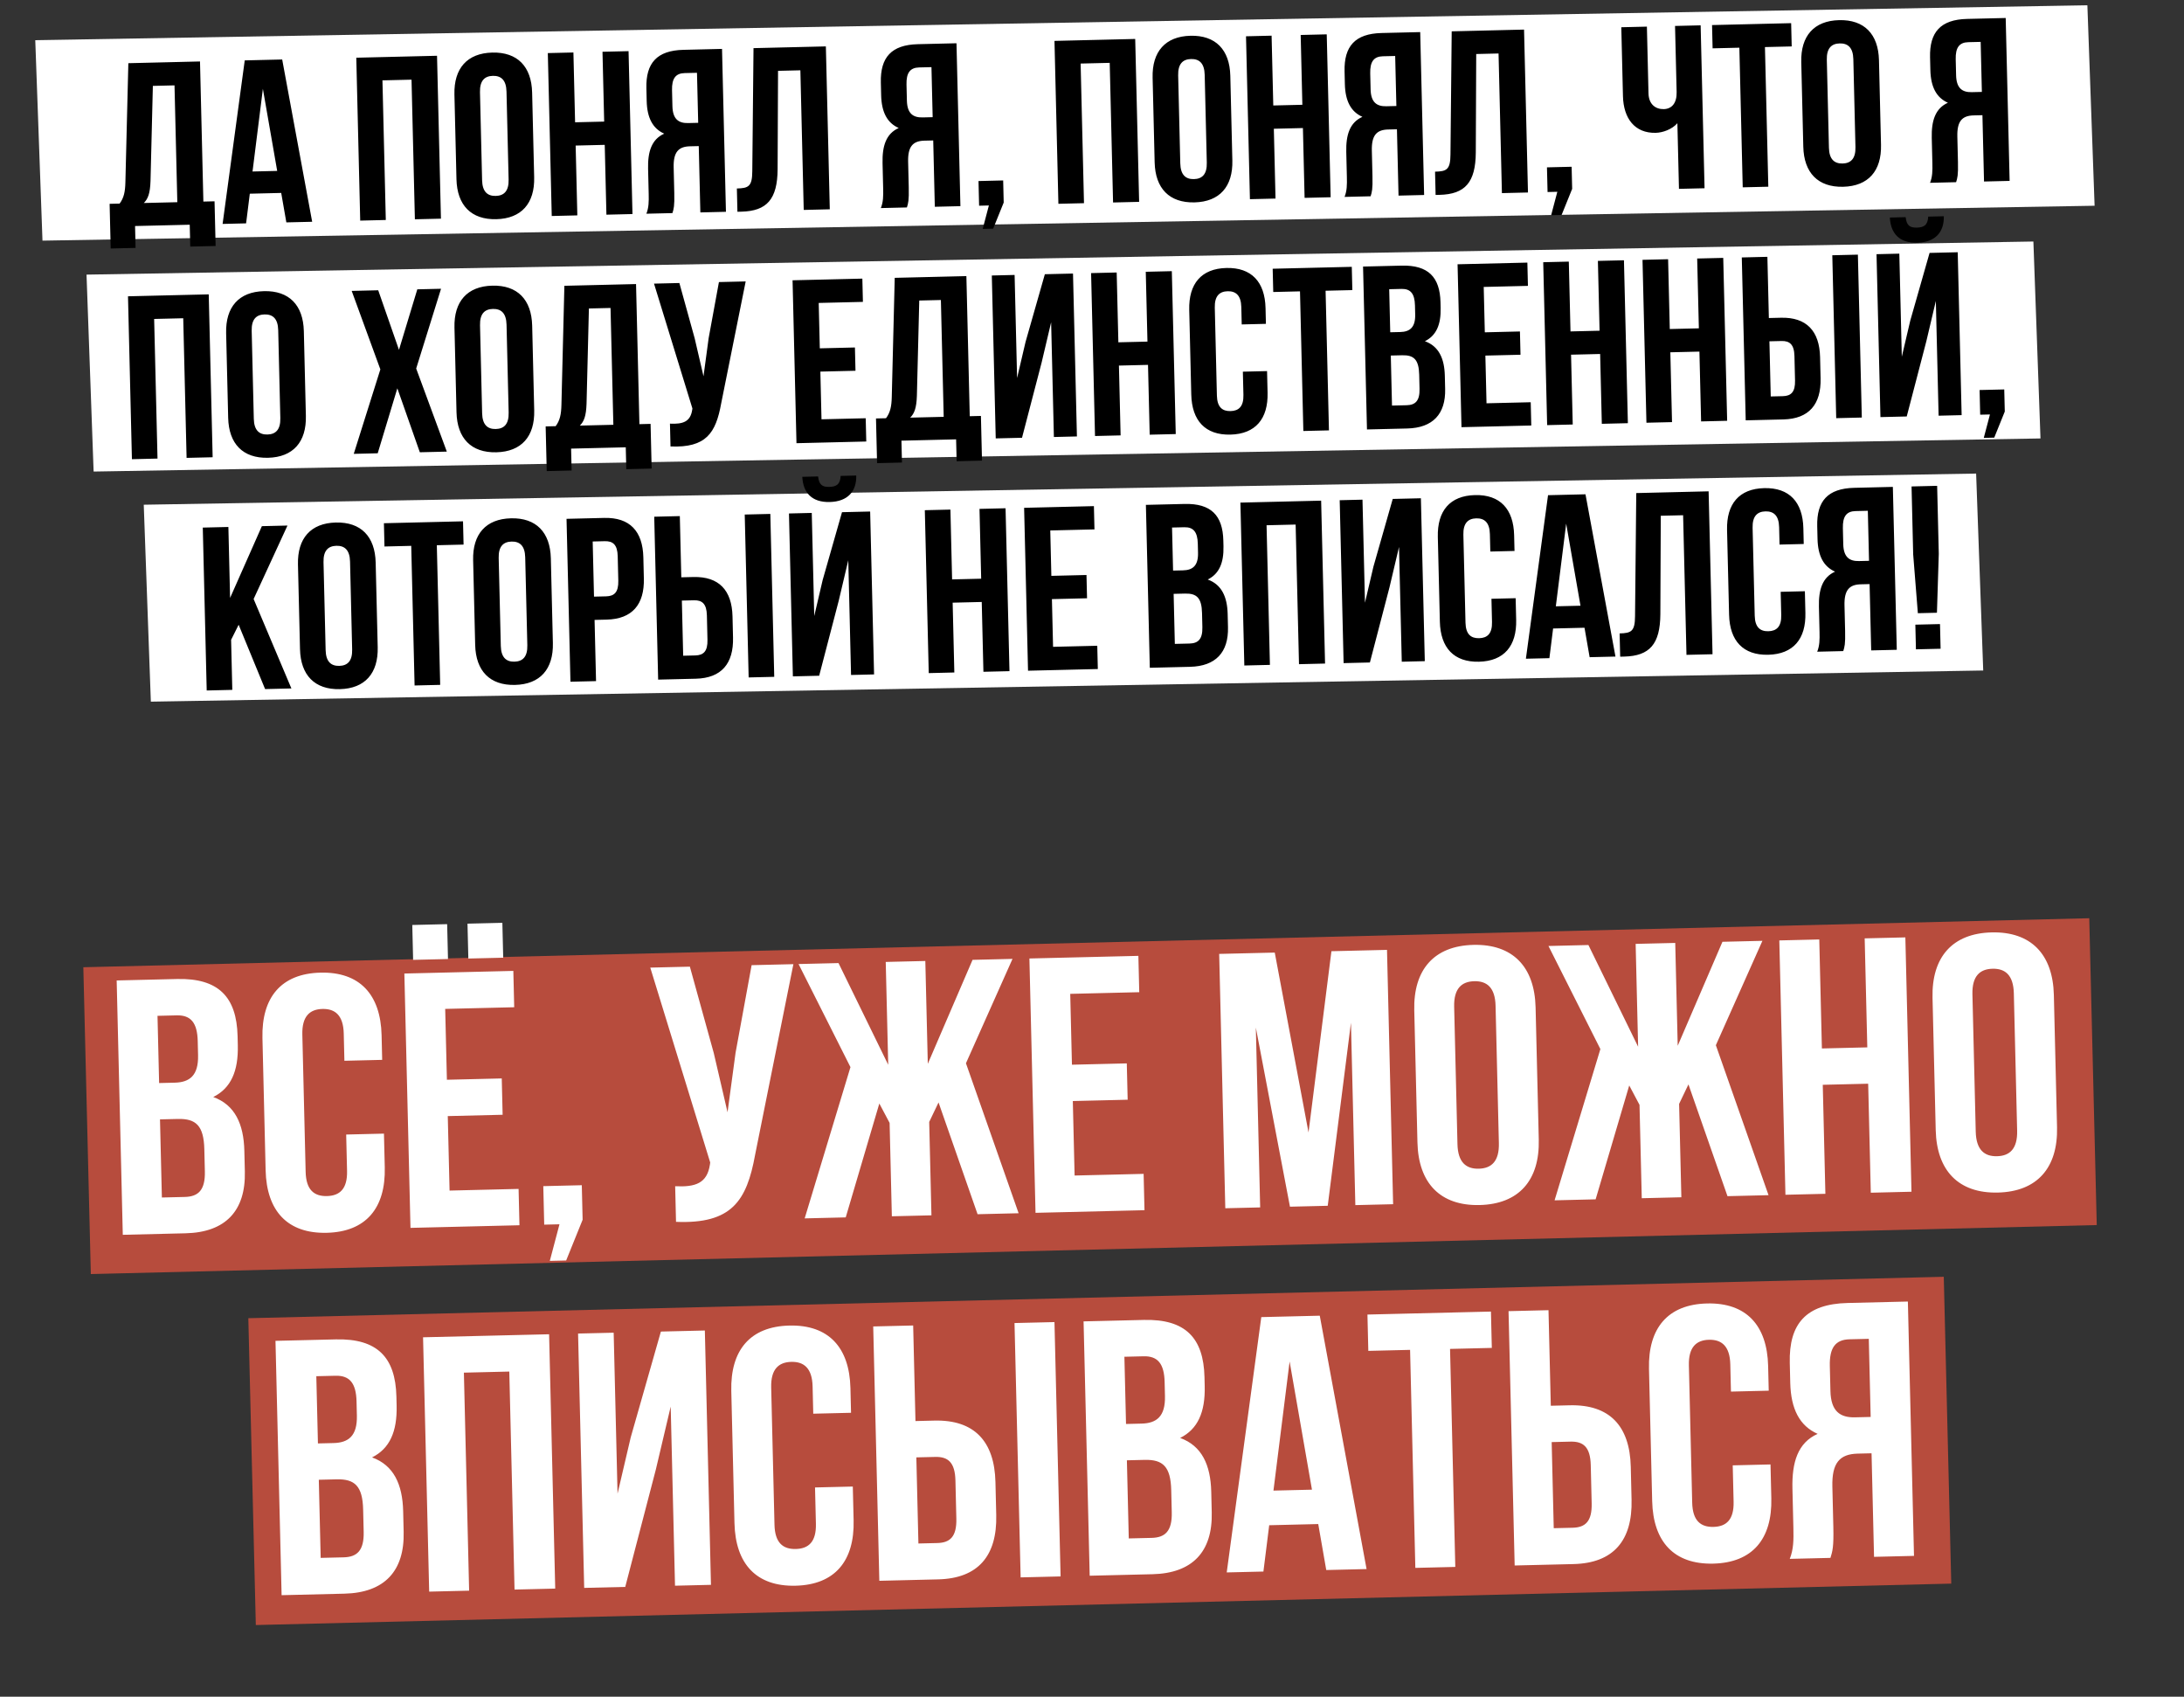 <?xml version="1.0" encoding="UTF-8"?> <svg xmlns="http://www.w3.org/2000/svg" width="300" height="233" viewBox="0 0 300 233" fill="none"><rect x="0" y="0" width="300" height="233" fill="#333333" stroke="none"/><rect width="281.884" height="27.556" transform="matrix(1 -0.017 0.036 0.999 4.844 5.517)" fill="white"></rect><rect width="267.427" height="27.071" transform="matrix(1 -0.017 0.036 0.999 11.885 37.712)" fill="white"></rect><rect width="251.7" height="27.071" transform="matrix(1 -0.017 0.036 0.999 19.746 69.311)" fill="white"></rect><path d="M29.618 33.779L26.134 33.863L26.062 30.859L18.552 31.039L18.624 34.043L15.205 34.126L15.057 27.99L16.431 27.957C17.02 27.175 17.192 26.34 17.224 25.028L17.63 8.678L27.473 8.441L27.936 27.68L29.47 27.643L29.618 33.779ZM20.998 11.795L20.674 24.881C20.619 26.577 20.317 27.32 19.755 27.877L24.357 27.766L23.971 11.723L20.998 11.795ZM38.763 8.17L42.881 30.454L39.333 30.539L38.628 26.495L34.314 26.599L33.805 30.672L30.577 30.75L33.618 8.293L38.763 8.17ZM36.11 12.198L34.688 23.552L38.076 23.471L36.11 12.198ZM52.534 11.036L52.995 30.21L49.48 30.295L48.941 7.925L60.031 7.658L60.569 30.028L56.99 30.114L56.528 10.94L52.534 11.036ZM65.931 12.664L66.222 24.744C66.26 26.342 66.978 26.932 68.097 26.905C69.215 26.878 69.904 26.254 69.865 24.656L69.574 12.576C69.536 10.978 68.818 10.388 67.7 10.415C66.581 10.442 65.893 11.066 65.931 12.664ZM62.701 24.605L62.421 12.972C62.335 9.393 64.171 7.302 67.623 7.219C71.074 7.136 73.009 9.136 73.095 12.715L73.375 24.348C73.461 27.927 71.625 30.018 68.174 30.101C64.722 30.184 62.787 28.184 62.701 24.605ZM79.073 19.99L79.304 29.577L75.789 29.662L75.25 7.291L78.766 7.207L78.996 16.794L82.991 16.698L82.76 7.11L86.34 7.024L86.878 29.395L83.299 29.481L83.068 19.893L79.073 19.99ZM92.367 29.263L88.788 29.349C89.119 28.509 89.132 27.71 89.106 26.623L89.023 23.172C88.967 20.839 89.501 19.131 91.241 18.354C89.658 17.657 88.886 16.172 88.831 13.871L88.789 12.114C88.706 8.662 90.231 6.931 93.874 6.843L99.179 6.715L99.717 29.086L96.202 29.17L95.983 20.062L94.768 20.091C93.171 20.13 92.486 20.914 92.536 22.991L92.621 26.506C92.664 28.328 92.545 28.683 92.367 29.263ZM95.74 9.996L94.047 10.036C92.8 10.066 92.274 10.783 92.312 12.38L92.366 14.585C92.409 16.375 93.221 16.931 94.532 16.9L95.906 16.866L95.74 9.996ZM101.295 29.08L101.218 25.884C102.816 25.845 103.322 25.609 103.336 23.531L103.504 6.611L113.443 6.372L113.982 28.742L110.402 28.828L109.941 9.654L106.873 9.728L106.815 23.255C106.785 27.349 105.354 28.982 101.838 29.067L101.295 29.08ZM124.575 28.487L120.995 28.573C121.327 27.734 121.34 26.934 121.313 25.848L121.23 22.396C121.174 20.064 121.709 18.356 123.449 17.578C121.865 16.881 121.094 15.397 121.038 13.096L120.996 11.338C120.913 7.887 122.438 6.155 126.081 6.068L131.386 5.94L131.925 28.31L128.409 28.395L128.19 19.287L126.976 19.316C125.378 19.355 124.693 20.139 124.743 22.216L124.828 25.731C124.872 27.553 124.752 27.907 124.575 28.487ZM127.948 9.22L126.254 9.261C125.008 9.291 124.481 10.007 124.52 11.605L124.573 13.81C124.616 15.6 125.429 16.156 126.739 16.124L128.113 16.091L127.948 9.22ZM135.835 28.216L134.492 28.249L134.411 24.861L137.798 24.779L137.871 27.816L136.423 31.4L134.985 31.434L135.835 28.216ZM148.438 8.727L148.9 27.902L145.384 27.986L144.846 5.616L155.935 5.349L156.474 27.719L152.894 27.806L152.433 8.631L148.438 8.727ZM161.836 10.355L162.126 22.435C162.165 24.033 162.882 24.623 164.001 24.596C165.119 24.57 165.808 23.945 165.769 22.348L165.479 10.268C165.44 8.67 164.723 8.079 163.604 8.106C162.486 8.133 161.797 8.757 161.836 10.355ZM158.606 22.296L158.326 10.664C158.239 7.084 160.076 4.994 163.527 4.91C166.979 4.827 168.913 6.827 168.999 10.407L169.279 22.039C169.366 25.618 167.529 27.709 164.078 27.792C160.626 27.875 158.692 25.875 158.606 22.296ZM174.978 17.681L175.208 27.268L171.693 27.353L171.155 4.983L174.67 4.898L174.901 14.485L178.895 14.389L178.665 4.802L182.244 4.716L182.782 27.086L179.203 27.172L178.972 17.585L174.978 17.681ZM188.271 26.954L184.692 27.04C185.024 26.201 185.036 25.401 185.01 24.315L184.927 20.863C184.871 18.53 185.406 16.823 187.146 16.045C185.562 15.348 184.791 13.864 184.735 11.563L184.693 9.805C184.61 6.354 186.135 4.622 189.778 4.534L195.083 4.407L195.622 26.777L192.106 26.862L191.887 17.754L190.673 17.783C189.075 17.822 188.39 18.605 188.44 20.683L188.525 24.198C188.569 26.02 188.449 26.374 188.271 26.954ZM191.645 7.687L189.951 7.728C188.705 7.758 188.178 8.474 188.217 10.072L188.27 12.277C188.313 14.067 189.126 14.623 190.436 14.591L191.81 14.558L191.645 7.687ZM197.199 26.771L197.122 23.575C198.72 23.537 199.226 23.301 199.24 21.222L199.409 4.303L209.347 4.063L209.886 26.434L206.307 26.52L205.845 7.345L202.777 7.419L202.719 20.947C202.69 25.04 201.258 26.673 197.743 26.758L197.199 26.771ZM213.919 26.337L212.577 26.369L212.495 22.982L215.883 22.9L215.956 25.936L214.507 29.52L213.069 29.555L213.919 26.337ZM230.088 3.564L233.604 3.479L234.142 25.85L230.627 25.934L230.41 16.922C229.663 17.772 228.395 18.218 227.436 18.241C224.56 18.31 223.008 16.269 222.934 13.201L222.706 3.742L226.222 3.657L226.442 12.829C226.478 14.331 227.422 15.012 228.541 14.985C229.659 14.958 230.343 14.142 230.307 12.64L230.088 3.564ZM235.248 6.638L235.171 3.442L246.037 3.18L246.113 6.376L242.438 6.464L242.9 25.639L239.385 25.724L238.923 6.549L235.248 6.638ZM250.936 8.21L251.227 20.29C251.266 21.888 251.983 22.479 253.102 22.452C254.22 22.425 254.909 21.801 254.87 20.203L254.579 8.123C254.541 6.525 253.823 5.935 252.705 5.962C251.586 5.988 250.898 6.613 250.936 8.21ZM247.706 20.151L247.426 8.519C247.34 4.939 249.176 2.849 252.628 2.766C256.079 2.683 258.014 4.683 258.1 8.262L258.38 19.894C258.466 23.474 256.63 25.564 253.179 25.648C249.727 25.73 247.793 23.731 247.706 20.151ZM268.696 25.018L265.117 25.104C265.449 24.265 265.461 23.465 265.435 22.379L265.352 18.927C265.296 16.594 265.83 14.887 267.57 14.109C265.987 13.412 265.216 11.928 265.16 9.627L265.118 7.869C265.035 4.418 266.56 2.686 270.203 2.598L275.508 2.471L276.047 24.841L272.531 24.926L272.312 15.818L271.098 15.847C269.5 15.886 268.815 16.669 268.865 18.747L268.95 22.262C268.994 24.084 268.874 24.438 268.696 25.018ZM272.07 5.751L270.376 5.792C269.13 5.822 268.603 6.538 268.642 8.136L268.695 10.341C268.738 12.131 269.551 12.687 270.861 12.655L272.235 12.622L272.07 5.751ZM21.174 43.8L21.636 62.974L18.121 63.059L17.582 40.689L28.672 40.422L29.21 62.792L25.631 62.878L25.169 43.704L21.174 43.8ZM34.572 45.428L34.863 57.508C34.901 59.106 35.619 59.696 36.737 59.669C37.856 59.642 38.544 59.018 38.506 57.42L38.215 45.34C38.177 43.742 37.459 43.152 36.34 43.179C35.222 43.206 34.533 43.83 34.572 45.428ZM31.342 57.369L31.062 45.736C30.976 42.157 32.812 40.066 36.264 39.983C39.715 39.9 41.65 41.9 41.736 45.479L42.016 57.112C42.102 60.691 40.266 62.782 36.814 62.865C33.363 62.948 31.428 60.948 31.342 57.369ZM57.322 39.732L60.582 39.654L57.168 50.608L61.376 62.018L57.669 62.107L54.58 53.324L51.884 62.246L48.593 62.325L52.247 50.726L48.31 39.949L51.953 39.861L54.804 48.042L57.322 39.732ZM65.937 44.673L66.227 56.753C66.266 58.351 66.984 58.941 68.102 58.914C69.221 58.887 69.909 58.263 69.871 56.665L69.58 44.585C69.541 42.987 68.824 42.397 67.705 42.424C66.587 42.451 65.898 43.075 65.937 44.673ZM62.707 56.614L62.427 44.981C62.34 41.402 64.177 39.311 67.628 39.228C71.08 39.145 73.014 41.145 73.101 44.724L73.381 56.357C73.467 59.936 71.63 62.027 68.179 62.11C64.728 62.193 62.793 60.193 62.707 56.614ZM89.513 64.346L86.029 64.43L85.957 61.426L78.447 61.607L78.519 64.611L75.1 64.693L74.952 58.557L76.326 58.524C76.915 57.743 77.087 56.907 77.119 55.595L77.525 39.246L87.368 39.009L87.831 58.247L89.365 58.21L89.513 64.346ZM80.893 42.362L80.569 55.448C80.514 57.144 80.212 57.887 79.65 58.444L84.252 58.334L83.865 42.291L80.893 42.362ZM102.429 38.646L99.059 55.419C98.325 59.466 97 61.512 92.103 61.31L92.027 58.178C93.82 58.263 94.835 57.919 95.083 56.282L95.111 56.09L89.838 38.949L93.321 38.865L95.422 46.457L96.635 51.672L97.34 46.443L98.754 38.735L102.429 38.646ZM112.46 41.602L112.61 47.834L117.435 47.718L117.512 50.914L112.687 51.03L112.844 57.581L118.916 57.435L118.993 60.631L109.406 60.862L108.868 38.491L118.455 38.261L118.532 41.456L112.46 41.602ZM134.89 63.254L131.407 63.338L131.334 60.334L123.824 60.515L123.897 63.519L120.477 63.601L120.329 57.465L121.704 57.432C122.292 56.65 122.464 55.815 122.496 54.503L122.902 38.154L132.745 37.916L133.208 57.155L134.742 57.118L134.89 63.254ZM126.271 41.27L125.946 54.356C125.891 56.052 125.589 56.795 125.027 57.352L129.629 57.241L129.243 41.199L126.271 41.27ZM143.08 49.787L140.387 60.116L136.776 60.203L136.238 37.833L139.369 37.757L139.71 51.914L140.87 46.962L143.524 37.657L147.391 37.564L147.929 59.934L144.765 60.011L144.386 44.255L143.08 49.787ZM153.699 50.203L153.93 59.79L150.414 59.875L149.876 37.504L153.391 37.42L153.622 47.007L157.617 46.911L157.386 37.323L160.965 37.237L161.504 59.608L157.924 59.694L157.694 50.106L153.699 50.203ZM170.723 51.04L174.046 50.96L174.118 53.932C174.204 57.511 172.463 59.6 169.012 59.683C165.561 59.766 163.722 57.764 163.636 54.184L163.356 42.552C163.269 38.972 165.01 36.884 168.461 36.801C171.913 36.718 173.752 38.72 173.838 42.299L173.89 44.472L170.566 44.553L170.509 42.156C170.47 40.558 169.753 39.968 168.634 39.995C167.516 40.021 166.827 40.645 166.866 42.243L167.156 54.323C167.195 55.921 167.912 56.48 169.03 56.453C170.149 56.426 170.838 55.834 170.8 54.236L170.723 51.04ZM174.896 40.099L174.819 36.904L185.684 36.642L185.761 39.838L182.086 39.926L182.548 59.101L179.032 59.186L178.571 40.011L174.896 40.099ZM192.538 36.477C196.181 36.39 197.787 38.046 197.871 41.497L197.89 42.296C197.945 44.597 197.277 46.084 195.729 46.857C197.632 47.546 198.408 49.222 198.465 51.587L198.509 53.409C198.592 56.86 196.815 58.758 193.3 58.842L187.771 58.975L187.233 36.605L192.538 36.477ZM192.61 48.786L191.044 48.824L191.209 55.695L193.223 55.647C194.405 55.618 195.031 55.059 194.991 53.398L194.944 51.448C194.894 49.371 194.208 48.748 192.61 48.786ZM192.519 39.675L190.825 39.716L190.967 45.628L192.341 45.595C193.652 45.564 194.437 44.969 194.394 43.18L194.364 41.933C194.325 40.335 193.765 39.645 192.519 39.675ZM203.808 39.404L203.958 45.635L208.783 45.519L208.86 48.715L204.035 48.831L204.192 55.382L210.264 55.236L210.341 58.432L200.754 58.663L200.215 36.292L209.803 36.062L209.88 39.257L203.808 39.404ZM215.804 48.708L216.035 58.295L212.52 58.38L211.981 36.009L215.496 35.925L215.727 45.512L219.722 45.416L219.491 35.828L223.07 35.742L223.609 58.113L220.03 58.199L219.799 48.611L215.804 48.708ZM229.442 48.379L229.673 57.967L226.158 58.051L225.619 35.681L229.135 35.596L229.365 45.184L233.36 45.087L233.129 35.5L236.709 35.414L237.247 57.784L233.668 57.871L233.437 48.283L229.442 48.379ZM244.973 57.598L239.796 57.723L239.257 35.353L242.773 35.268L242.975 43.673L244.637 43.633C248.152 43.548 249.925 45.456 250.011 49.035L250.081 51.944C250.167 55.523 248.488 57.514 244.973 57.598ZM243.234 54.443L244.896 54.403C246.015 54.376 246.61 53.85 246.571 52.252L246.49 48.896C246.452 47.298 245.832 46.802 244.714 46.829L243.052 46.869L243.234 54.443ZM255.743 57.339L252.227 57.424L251.689 35.053L255.204 34.969L255.743 57.339ZM261.914 57.191L258.303 57.278L257.764 34.907L260.896 34.832L261.237 48.989L262.397 44.037L265.051 34.732L268.917 34.639L269.456 57.009L266.292 57.085L265.913 41.33L264.607 46.861L261.914 57.191ZM264.867 29.748C264.799 30.933 264.263 31.233 263.304 31.256C262.377 31.279 261.891 31.003 261.767 29.823L259.594 29.875C259.71 32.046 260.893 33.393 263.354 33.334C265.847 33.274 267.06 31.869 267.008 29.696L264.867 29.748ZM273.346 56.916L272.003 56.948L271.922 53.56L275.309 53.479L275.382 56.515L273.934 60.099L272.496 60.134L273.346 56.916ZM36.415 94.628L32.781 85.794L31.744 87.865L31.909 94.736L28.394 94.821L27.855 72.451L31.371 72.366L31.605 82.113L35.972 72.255L39.488 72.171L34.838 82.259L40.026 94.541L36.415 94.628ZM44.439 77.2L44.73 89.28C44.769 90.877 45.486 91.468 46.605 91.441C47.723 91.414 48.412 90.79 48.373 89.192L48.083 77.112C48.044 75.514 47.326 74.924 46.208 74.951C45.089 74.978 44.401 75.602 44.439 77.2ZM41.209 89.141L40.929 77.508C40.843 73.929 42.679 71.838 46.131 71.755C49.582 71.672 51.517 73.672 51.603 77.251L51.883 88.884C51.969 92.463 50.133 94.553 46.682 94.637C43.23 94.72 41.295 92.72 41.209 89.141ZM52.813 75.047L52.736 71.852L63.601 71.59L63.678 74.786L60.003 74.874L60.465 94.049L56.949 94.134L56.488 74.959L52.813 75.047ZM68.501 76.62L68.792 88.7C68.83 90.298 69.548 90.889 70.667 90.862C71.785 90.835 72.474 90.211 72.435 88.613L72.144 76.533C72.106 74.935 71.388 74.344 70.27 74.371C69.151 74.398 68.463 75.022 68.501 76.62ZM65.271 88.561L64.991 76.929C64.905 73.349 66.741 71.259 70.193 71.176C73.644 71.093 75.579 73.093 75.665 76.672L75.945 88.304C76.031 91.884 74.195 93.974 70.744 94.057C67.292 94.141 65.357 92.141 65.271 88.561ZM82.998 71.123C86.513 71.039 88.285 72.947 88.372 76.526L88.442 79.434C88.528 83.013 86.849 85.004 83.334 85.089L81.672 85.129L81.874 93.534L78.359 93.618L77.82 71.248L82.998 71.123ZM83.074 74.319L81.413 74.359L81.595 81.933L83.257 81.893C84.375 81.866 84.97 81.34 84.932 79.742L84.851 76.387C84.812 74.789 84.193 74.292 83.074 74.319ZM95.582 93.204L90.405 93.328L89.867 70.958L93.382 70.873L93.585 79.278L95.246 79.238C98.762 79.154 100.534 81.061 100.62 84.641L100.69 87.549C100.777 91.128 99.098 93.119 95.582 93.204ZM93.844 90.048L95.506 90.008C96.624 89.981 97.219 89.455 97.18 87.857L97.1 84.502C97.061 82.904 96.442 82.407 95.323 82.434L93.662 82.474L93.844 90.048ZM106.352 92.945L102.837 93.029L102.298 70.659L105.814 70.574L106.352 92.945ZM112.523 92.796L108.912 92.883L108.374 70.512L111.506 70.437L111.846 84.594L113.006 79.642L115.66 70.337L119.527 70.244L120.065 92.614L116.902 92.691L116.522 76.935L115.217 82.467L112.523 92.796ZM115.476 65.353C115.409 66.538 114.872 66.839 113.914 66.862C112.987 66.884 112.501 66.608 112.376 65.428L110.203 65.48C110.319 67.652 111.503 68.998 113.964 68.939C116.456 68.879 117.67 67.475 117.617 65.302L115.476 65.353ZM130.859 82.762L131.09 92.349L127.575 92.434L127.036 70.063L130.552 69.979L130.783 79.566L134.777 79.47L134.547 69.882L138.126 69.796L138.664 92.167L135.085 92.253L134.854 82.665L130.859 82.762ZM144.267 72.846L144.417 79.078L149.243 78.962L149.319 82.157L144.494 82.274L144.652 88.825L150.724 88.679L150.8 91.874L141.213 92.105L140.675 69.735L150.262 69.504L150.339 72.7L144.267 72.846ZM162.707 69.205C166.351 69.117 167.957 70.773 168.04 74.224L168.06 75.023C168.115 77.324 167.447 78.811 165.899 79.584C167.802 80.274 168.578 81.95 168.635 84.314L168.679 86.136C168.762 89.588 166.985 91.485 163.47 91.57L157.941 91.703L157.403 69.332L162.707 69.205ZM162.78 81.514L161.214 81.551L161.379 88.422L163.393 88.374C164.575 88.345 165.201 87.787 165.161 86.125L165.114 84.175C165.064 82.098 164.378 81.475 162.78 81.514ZM162.689 72.403L160.995 72.443L161.137 78.356L162.511 78.323C163.822 78.291 164.607 77.697 164.564 75.907L164.534 74.66C164.495 73.063 163.935 72.373 162.689 72.403ZM173.978 72.131L174.439 91.305L170.924 91.39L170.385 69.02L181.475 68.753L182.013 91.123L178.434 91.209L177.972 72.035L173.978 72.131ZM190.866 80.646L188.173 90.975L184.562 91.062L184.024 68.692L187.155 68.616L187.496 82.773L188.656 77.821L191.31 68.516L195.177 68.423L195.715 90.793L192.551 90.87L192.172 75.114L190.866 80.646ZM204.87 82.227L208.194 82.147L208.265 85.119C208.352 88.698 206.611 90.787 203.16 90.87C199.708 90.953 197.87 88.951 197.783 85.372L197.503 73.739C197.417 70.16 199.158 68.071 202.609 67.988C206.06 67.905 207.899 69.907 207.985 73.487L208.038 75.66L204.714 75.74L204.656 73.343C204.618 71.745 203.9 71.155 202.782 71.182C201.663 71.209 200.975 71.833 201.013 73.431L201.304 85.511C201.343 87.109 202.059 87.667 203.178 87.64C204.297 87.613 204.986 87.021 204.947 85.423L204.87 82.227ZM217.787 67.879L221.905 90.163L218.357 90.248L217.652 86.204L213.338 86.308L212.829 90.382L209.601 90.459L212.642 68.003L217.787 67.879ZM215.134 71.908L213.712 83.261L217.1 83.18L215.134 71.908ZM222.552 90.179L222.475 86.984C224.073 86.945 224.579 86.709 224.593 84.63L224.761 67.711L234.7 67.472L235.238 89.842L231.659 89.928L231.197 70.754L228.129 70.827L228.071 84.355C228.042 88.448 226.61 90.082 223.095 90.166L222.552 90.179ZM244.599 81.271L247.923 81.191L247.994 84.163C248.08 87.742 246.34 89.831 242.888 89.914C239.437 89.997 237.598 87.995 237.512 84.415L237.232 72.783C237.146 69.203 238.886 67.115 242.338 67.032C245.789 66.949 247.628 68.951 247.714 72.53L247.766 74.704L244.443 74.784L244.385 72.387C244.347 70.789 243.629 70.198 242.51 70.225C241.392 70.252 240.704 70.876 240.742 72.474L241.033 84.554C241.071 86.152 241.788 86.711 242.907 86.684C244.025 86.657 244.714 86.065 244.676 84.467L244.599 81.271ZM253.196 89.41L249.617 89.496C249.949 88.656 249.961 87.857 249.935 86.77L249.852 83.319C249.796 80.986 250.33 79.278 252.07 78.501C250.487 77.804 249.716 76.319 249.66 74.018L249.618 72.261C249.535 68.809 251.06 67.078 254.703 66.99L260.008 66.862L260.547 89.233L257.031 89.317L256.812 80.21L255.598 80.239C254 80.277 253.315 81.061 253.365 83.138L253.45 86.654C253.494 88.475 253.374 88.83 253.196 89.41ZM256.57 70.143L254.876 70.184C253.63 70.214 253.103 70.93 253.142 72.528L253.195 74.733C253.238 76.522 254.051 77.078 255.361 77.047L256.735 77.014L256.57 70.143ZM266.063 84.144L263.442 84.207L262.8 76.132L262.576 66.801L266.091 66.716L266.316 76.048L266.063 84.144ZM263.097 85.782L266.484 85.7L266.566 89.088L263.178 89.169L263.097 85.782Z" fill="black"></path><rect x="11.447" y="132.825" width="275.622" height="42.148" transform="rotate(-1.399 11.447 132.825)" fill="#B74C3D"></rect><rect x="34.111" y="181.022" width="232.96" height="42.148" transform="rotate(-1.399 34.111 181.022)" fill="#B74C3D"></rect><path d="M24.309 134.442C29.997 134.305 32.506 136.89 32.636 142.279L32.666 143.527C32.752 147.119 31.71 149.441 29.293 150.647C32.264 151.724 33.475 154.341 33.564 158.033L33.633 160.877C33.762 166.266 30.988 169.229 25.499 169.361L16.867 169.569L16.026 134.641L24.309 134.442ZM24.422 153.66L21.977 153.719L22.236 164.447L25.379 164.371C27.225 164.327 28.203 163.454 28.14 160.86L28.067 157.816C27.989 154.573 26.917 153.6 24.422 153.66ZM24.28 139.435L21.635 139.498L21.857 148.729L24.003 148.678C26.049 148.628 27.274 147.7 27.207 144.906L27.16 142.96C27.1 140.465 26.226 139.388 24.28 139.435ZM47.552 155.799L52.741 155.674L52.853 160.315C52.987 165.903 50.27 169.164 44.881 169.294C39.492 169.423 36.621 166.297 36.487 160.709L36.05 142.546C35.915 136.958 38.633 133.697 44.021 133.568C49.41 133.438 52.281 136.564 52.416 142.152L52.497 145.545L47.308 145.67L47.218 141.928C47.158 139.433 46.038 138.512 44.291 138.554C42.545 138.596 41.47 139.57 41.53 142.065L41.984 160.926C42.044 163.421 43.163 164.293 44.91 164.25C46.656 164.208 47.732 163.284 47.672 160.789L47.552 155.799ZM61.153 138.547L61.387 148.277L68.922 148.096L69.042 153.085L61.507 153.267L61.754 163.496L71.234 163.267L71.354 168.257L56.385 168.617L55.544 133.69L70.513 133.329L70.633 138.319L61.153 138.547ZM56.632 127.023L61.422 126.908L61.537 131.698L56.747 131.813L56.632 127.023ZM64.216 126.841L69.006 126.725L69.122 131.516L64.332 131.631L64.216 126.841ZM76.851 168.125L74.755 168.175L74.628 162.886L79.917 162.759L80.031 167.499L77.769 173.095L75.524 173.149L76.851 168.125ZM108.983 132.403L103.722 158.591C102.576 164.909 100.506 168.104 92.86 167.789L92.742 162.899C95.541 163.032 97.126 162.494 97.514 159.939L97.556 159.638L89.323 132.877L94.762 132.746L98.043 144.599L99.937 152.741L101.038 144.577L103.245 132.541L108.983 132.403ZM127.105 131.967L127.445 146.088L133.592 131.811L139.081 131.679L132.686 146.012L139.921 166.607L134.283 166.742L128.921 151.394L127.638 154.071L127.946 166.895L122.507 167.026L122.199 154.202L120.787 151.54L116.171 167.178L110.532 167.314L116.822 146.543L109.691 132.386L115.18 132.254L122.007 146.219L121.667 132.098L127.105 131.967ZM147.01 136.481L147.245 146.21L154.779 146.029L154.899 151.019L147.365 151.2L147.611 161.429L157.091 161.201L157.211 166.19L142.242 166.551L141.402 131.623L156.371 131.263L156.491 136.252L147.01 136.481ZM175.104 130.812L179.742 155.513L182.888 130.624L190.522 130.441L191.363 165.368L186.173 165.493L185.57 140.445L182.381 165.584L177.192 165.709L172.506 141.109L173.1 165.808L168.31 165.923L167.47 130.995L175.104 130.812ZM199.747 138.257L200.201 157.117C200.261 159.612 201.382 160.534 203.128 160.492C204.875 160.45 205.95 159.475 205.889 156.981L205.435 138.12C205.375 135.625 204.255 134.703 202.508 134.745C200.762 134.787 199.687 135.762 199.747 138.257ZM194.704 156.9L194.267 138.738C194.132 133.15 197 129.885 202.388 129.756C207.777 129.626 210.798 132.748 210.933 138.337L211.37 156.499C211.504 162.088 208.637 165.352 203.248 165.482C197.859 165.611 194.839 162.489 194.704 156.9ZM230.115 129.488L230.455 143.608L236.601 129.331L242.09 129.199L235.695 143.532L242.931 164.127L237.292 164.263L231.93 148.915L230.647 151.592L230.956 164.415L225.517 164.546L225.208 151.723L223.796 149.061L219.18 164.699L213.542 164.834L219.832 144.064L212.701 129.907L218.189 129.775L225.016 143.739L224.676 129.618L230.115 129.488ZM250.38 148.97L250.74 163.939L245.252 164.071L244.411 129.143L249.9 129.011L250.26 143.98L256.497 143.83L256.137 128.861L261.725 128.727L262.566 163.654L256.977 163.789L256.617 148.82L250.38 148.97ZM270.938 136.543L271.392 155.404C271.452 157.899 272.572 158.82 274.319 158.778C276.065 158.736 277.14 157.762 277.08 155.267L276.626 136.406C276.566 133.911 275.445 132.99 273.699 133.032C271.953 133.074 270.878 134.048 270.938 136.543ZM265.895 155.187L265.457 137.024C265.323 131.436 268.19 128.172 273.579 128.042C278.968 127.912 281.988 131.035 282.123 136.623L282.56 154.786C282.695 160.374 279.828 163.638 274.439 163.768C269.05 163.898 266.029 160.775 265.895 155.187ZM46.124 183.931C51.812 183.794 54.321 186.38 54.451 191.768L54.481 193.016C54.567 196.608 53.525 198.93 51.107 200.137C54.079 201.213 55.29 203.83 55.379 207.523L55.447 210.367C55.577 215.756 52.803 218.718 47.314 218.85L38.682 219.058L37.841 184.13L46.124 183.931ZM46.237 203.15L43.792 203.208L44.05 213.936L47.194 213.86C49.04 213.816 50.018 212.944 49.955 210.349L49.882 207.305C49.804 204.062 48.732 203.089 46.237 203.15ZM46.094 188.924L43.45 188.988L43.672 198.219L45.818 198.167C47.864 198.118 49.089 197.19 49.022 194.395L48.975 192.449C48.915 189.955 48.041 188.877 46.094 188.924ZM63.721 188.5L64.441 218.438L58.953 218.57L58.112 183.642L75.426 183.226L76.267 218.153L70.678 218.288L69.958 188.35L63.721 188.5ZM90.09 201.794L85.885 217.922L80.246 218.057L79.406 183.13L84.296 183.012L84.828 205.116L86.638 197.384L90.782 182.856L96.82 182.711L97.66 217.638L92.721 217.757L92.128 193.158L90.09 201.794ZM111.954 204.264L117.144 204.139L117.255 208.779C117.39 214.368 114.673 217.628 109.284 217.758C103.895 217.888 101.024 214.761 100.889 209.173L100.452 191.011C100.318 185.422 103.035 182.162 108.424 182.032C113.813 181.902 116.684 185.028 116.818 190.617L116.9 194.01L111.711 194.135L111.621 190.392C111.561 187.898 110.44 186.976 108.694 187.018C106.947 187.06 105.872 188.034 105.932 190.529L106.386 209.39C106.446 211.885 107.566 212.757 109.312 212.715C111.059 212.673 112.135 211.748 112.075 209.253L111.954 204.264ZM128.871 216.887L120.787 217.082L119.947 182.154L125.435 182.022L125.751 195.145L128.346 195.082C133.834 194.95 136.602 197.929 136.737 203.517L136.846 208.058C136.98 213.646 134.359 216.755 128.871 216.887ZM126.156 211.96L128.751 211.897C130.497 211.855 131.426 211.034 131.366 208.539L131.24 203.3C131.18 200.805 130.212 200.03 128.466 200.072L125.871 200.134L126.156 211.96ZM145.686 216.482L140.197 216.614L139.356 181.687L144.845 181.555L145.686 216.482ZM157.125 181.259C162.813 181.122 165.322 183.708 165.451 189.097L165.481 190.344C165.568 193.937 164.525 196.258 162.108 197.465C165.08 198.541 166.291 201.158 166.38 204.851L166.448 207.695C166.578 213.084 163.803 216.046 158.315 216.178L149.683 216.386L148.842 181.458L157.125 181.259ZM157.238 200.478L154.793 200.536L155.051 211.264L158.195 211.189C160.041 211.144 161.018 210.272 160.956 207.677L160.883 204.634C160.805 201.39 159.733 200.418 157.238 200.478ZM157.095 186.252L154.451 186.316L154.673 195.547L156.818 195.495C158.864 195.446 160.09 194.518 160.023 191.724L159.976 189.778C159.916 187.283 159.041 186.205 157.095 186.252ZM181.287 180.677L187.716 215.471L182.178 215.604L181.077 209.29L174.341 209.452L173.546 215.812L168.506 215.933L173.254 180.871L181.287 180.677ZM177.145 186.968L174.926 204.695L180.215 204.568L177.145 186.968ZM187.955 185.509L187.835 180.52L204.8 180.111L204.92 185.101L199.182 185.239L199.903 215.177L194.414 215.309L193.693 185.371L187.955 185.509ZM216.141 214.786L208.058 214.981L207.217 180.053L212.706 179.921L213.022 193.044L215.616 192.981C221.105 192.849 223.873 195.828 224.007 201.417L224.116 205.957C224.251 211.546 221.63 214.654 216.141 214.786ZM213.426 209.859L216.021 209.797C217.767 209.755 218.696 208.933 218.636 206.439L218.51 201.199C218.45 198.705 217.483 197.929 215.736 197.971L213.142 198.034L213.426 209.859ZM238.012 201.229L243.201 201.104L243.313 205.745C243.447 211.333 240.73 214.594 235.341 214.724C229.952 214.853 227.081 211.727 226.947 206.139L226.509 187.976C226.375 182.388 229.092 179.127 234.481 178.998C239.87 178.868 242.741 181.994 242.876 187.582L242.957 190.975L237.768 191.1L237.678 187.358C237.618 184.863 236.497 183.942 234.751 183.984C233.005 184.026 231.93 185 231.99 187.495L232.444 206.356C232.504 208.851 233.623 209.722 235.369 209.68C237.116 209.638 238.192 208.714 238.132 206.219L238.012 201.229ZM251.435 213.937L245.847 214.071C246.364 212.761 246.384 211.512 246.344 209.816L246.214 204.427C246.126 200.784 246.961 198.118 249.677 196.905C247.205 195.816 246.001 193.498 245.914 189.906L245.848 187.161C245.718 181.772 248.1 179.069 253.788 178.932L262.071 178.733L262.912 213.661L257.423 213.793L257.081 199.572L255.184 199.618C252.69 199.678 251.621 200.902 251.699 204.145L251.831 209.634C251.899 212.478 251.713 213.031 251.435 213.937ZM256.702 183.855L254.058 183.918C252.112 183.965 251.29 185.083 251.35 187.578L251.433 191.021C251.5 193.815 252.769 194.683 254.815 194.634L256.96 194.582L256.702 183.855Z" fill="white"></path></svg> 